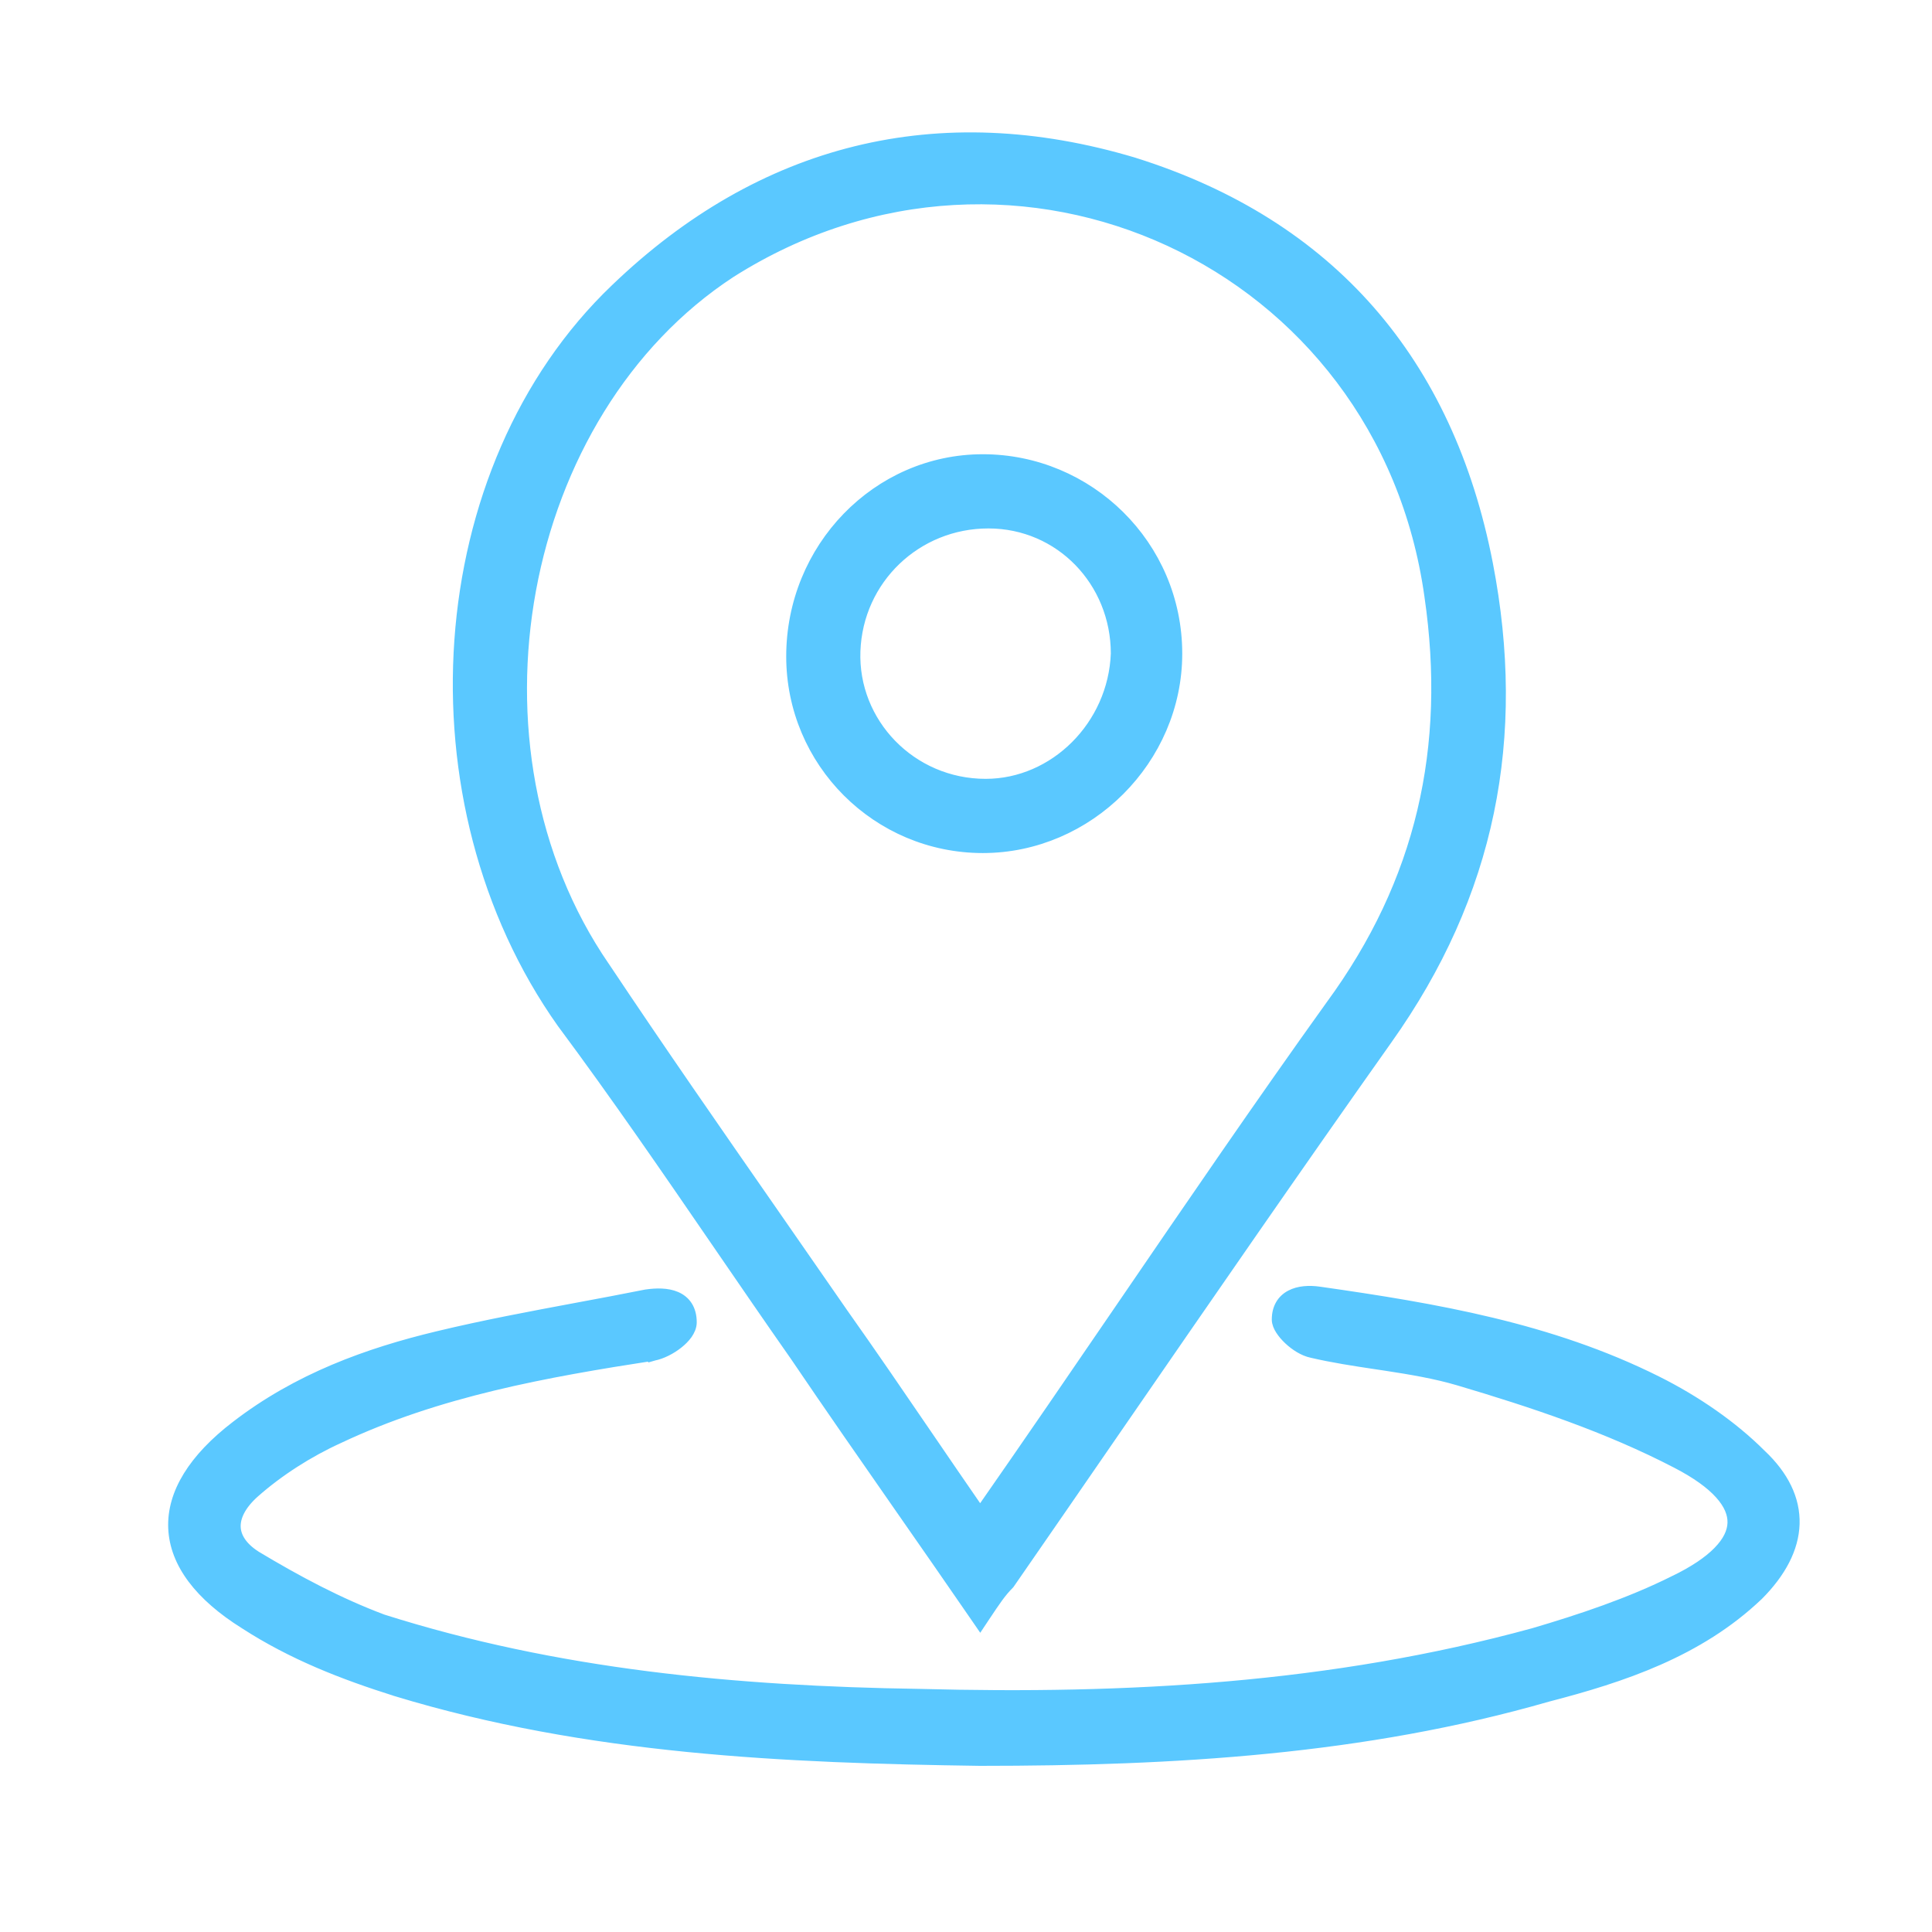 <?xml version="1.0" encoding="UTF-8"?> <svg xmlns="http://www.w3.org/2000/svg" width="54" height="54" viewBox="0 0 54 54" fill="none"><path d="M27.27 45.186L27.396 45.369L27.519 45.184C27.831 44.716 27.978 44.497 28.198 44.277L28.207 44.267L28.215 44.256C29.227 42.795 30.238 41.327 31.251 39.857C33.734 36.255 36.228 32.637 38.761 29.058C41.655 24.991 42.515 20.606 41.577 15.759L41.577 15.759C40.482 10.124 37.187 6.279 31.704 4.556L31.702 4.555C26.221 2.911 21.28 4.166 17.209 8.08C11.955 13.099 11.335 22.411 15.717 28.593L15.717 28.593L15.719 28.595C17.216 30.609 18.644 32.69 20.073 34.774C20.789 35.817 21.504 36.861 22.23 37.897C23.19 39.314 24.178 40.733 25.176 42.166C25.871 43.164 26.571 44.169 27.27 45.186ZM37.199 28.107L37.198 28.108C35.222 30.865 33.299 33.679 31.351 36.53C30.051 38.432 28.74 40.35 27.395 42.279C26.898 41.561 26.42 40.861 25.95 40.173C25.148 38.998 24.369 37.857 23.562 36.717C22.907 35.77 22.253 34.829 21.601 33.891C20.011 31.604 18.434 29.335 16.895 27.027L16.895 27.027L16.893 27.025C14.787 23.96 14.171 20.086 14.833 16.484C15.496 12.882 17.435 9.568 20.418 7.616C28.391 2.558 38.66 7.309 39.963 16.662L39.963 16.663C40.578 20.891 39.733 24.651 37.199 28.107Z" fill="#5AC8FF" stroke="#5AC8FF" stroke-width="0.3"></path><path d="M27.392 49.206V49.206H27.394C32.826 49.206 38.115 48.896 43.253 47.417C45.349 46.874 47.475 46.168 49.133 44.589L49.133 44.589L49.136 44.587C49.772 43.95 50.128 43.276 50.149 42.595C50.17 41.911 49.853 41.252 49.212 40.651C48.423 39.863 47.402 39.156 46.305 38.608C43.334 37.123 40.133 36.577 36.876 36.112C36.59 36.071 36.301 36.088 36.077 36.206C35.84 36.33 35.697 36.558 35.697 36.881C35.697 36.983 35.744 37.085 35.799 37.17C35.857 37.26 35.936 37.352 36.025 37.436C36.2 37.601 36.436 37.756 36.668 37.803C37.246 37.939 37.853 38.031 38.458 38.122C38.549 38.136 38.641 38.15 38.732 38.163C39.43 38.27 40.119 38.385 40.767 38.576C42.859 39.196 44.941 39.89 46.867 40.892L46.867 40.892C47.42 41.178 47.82 41.468 48.077 41.754C48.334 42.039 48.442 42.311 48.434 42.566C48.426 42.823 48.3 43.092 48.028 43.369C47.757 43.647 47.347 43.923 46.793 44.191L46.791 44.191C45.563 44.806 44.178 45.268 42.862 45.655C37.222 47.2 31.5 47.51 25.692 47.355L25.69 47.355C20.58 47.278 15.557 46.813 10.693 45.27C9.466 44.809 8.313 44.195 7.155 43.5C6.756 43.246 6.585 42.956 6.577 42.674C6.569 42.386 6.729 42.056 7.099 41.723C7.785 41.114 8.625 40.579 9.465 40.197L9.465 40.197L9.467 40.196C12.237 38.888 15.242 38.348 18.266 37.882L18.266 37.883L18.273 37.881C18.495 37.837 18.748 37.708 18.947 37.551C19.047 37.472 19.138 37.382 19.206 37.286C19.272 37.191 19.324 37.079 19.324 36.959C19.324 36.782 19.285 36.631 19.207 36.508C19.129 36.386 19.018 36.302 18.894 36.249C18.651 36.145 18.346 36.15 18.067 36.19L18.067 36.19L18.059 36.191C17.416 36.32 16.772 36.44 16.127 36.56C14.832 36.802 13.533 37.044 12.237 37.356C10.288 37.823 8.327 38.528 6.597 39.864C5.418 40.768 4.81 41.74 4.852 42.713C4.894 43.687 5.583 44.596 6.841 45.383C8.175 46.246 9.585 46.794 11.064 47.26L11.065 47.261C16.438 48.896 21.963 49.129 27.392 49.206Z" fill="#5AC8FF" stroke="#5AC8FF" stroke-width="0.3"></path><path d="M32.894 18.269C32.894 15.238 30.422 12.846 27.471 12.846C24.515 12.846 22.125 15.322 22.125 18.347C22.125 21.299 24.519 23.693 27.471 23.693C30.423 23.693 32.894 21.221 32.894 18.269ZM27.626 14.62C29.632 14.62 31.197 16.253 31.198 18.267C31.122 20.284 29.478 21.919 27.549 21.919C25.461 21.919 23.824 20.205 23.899 18.197C23.973 16.185 25.612 14.62 27.626 14.62Z" fill="#5AC8FF" stroke="#5AC8FF" stroke-width="0.3"></path></svg> 